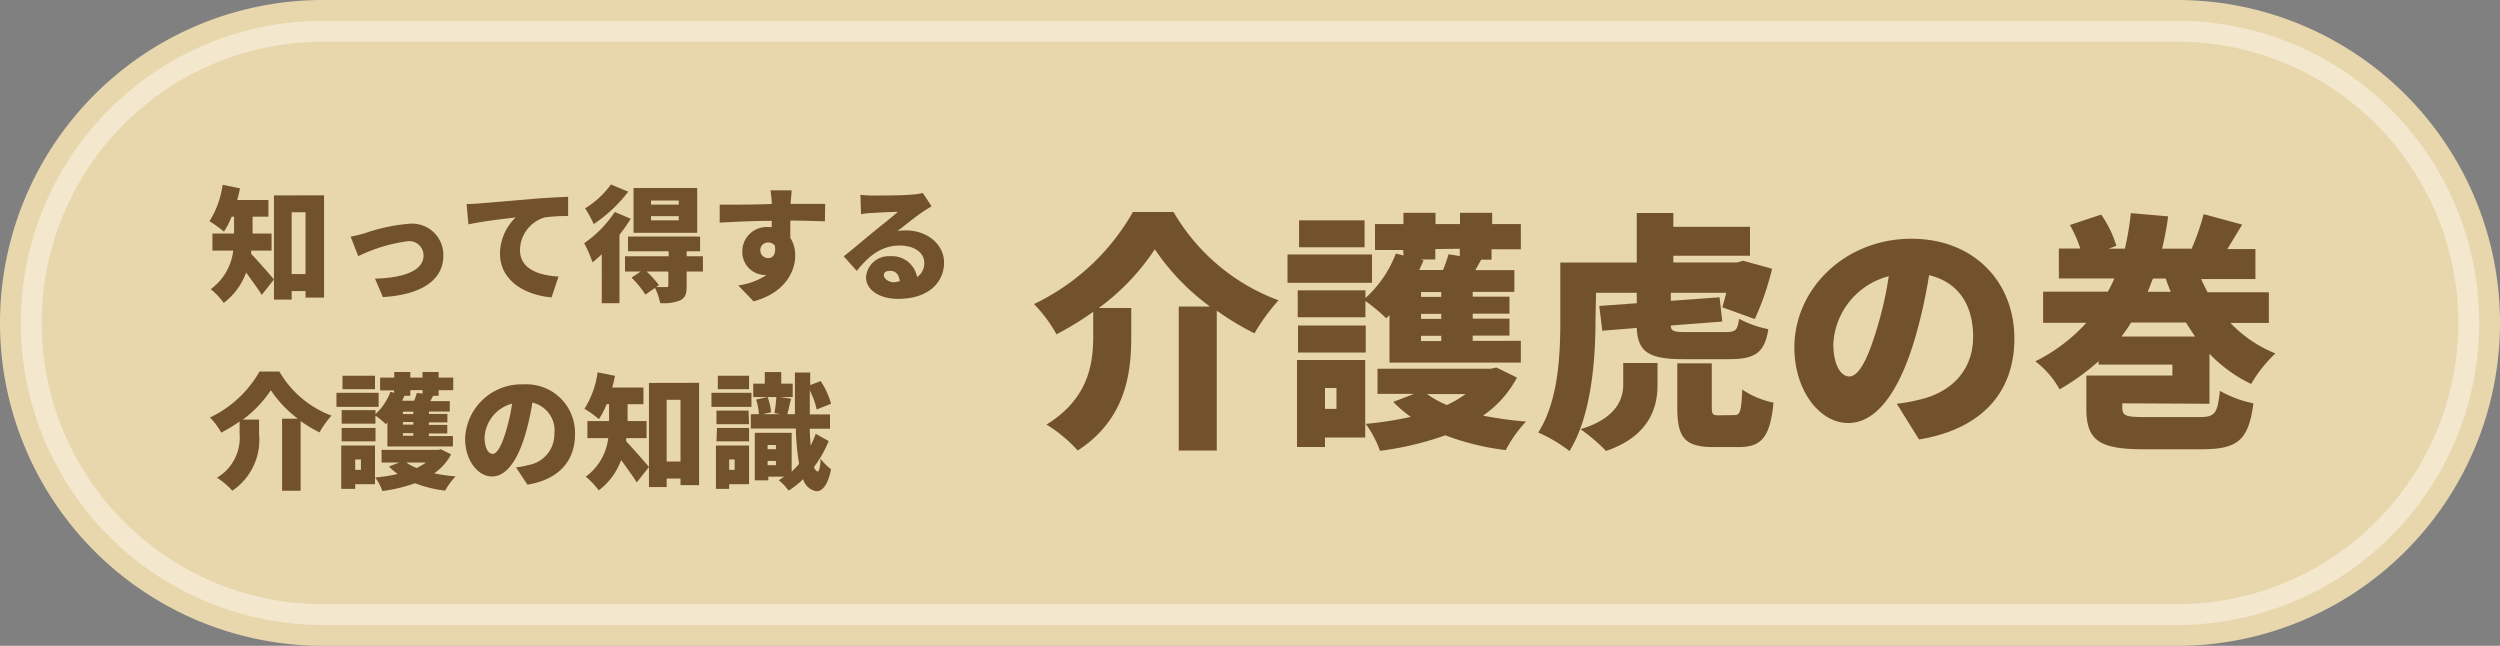 <svg xmlns="http://www.w3.org/2000/svg" width="240" height="62" viewBox="0 0 240 62"><rect x="0" y="0" width="240" height="62" fill="#808080" stroke="none"/><defs><style>.cls-1{fill:#e8d7ac;}.cls-2{opacity:0.5;}.cls-3{fill:#fdf9ee;}.cls-4{fill:#72512d;}</style></defs><title>s_banner_tips</title><g id="レイヤー_2" data-name="レイヤー 2"><g id="side"><path class="cls-1" d="M209,62H31A31,31,0,0,1,0,31H0A31,31,0,0,1,31,0H209a31,31,0,0,1,31,31h0A31,31,0,0,1,209,62Z"/><g class="cls-2"><path class="cls-3" d="M209,4a27,27,0,1,1,0,54H31A27,27,0,0,1,31,4H209m0-2H31a29,29,0,0,0,0,58H209a29,29,0,0,0,0-58Z"/></g><path class="cls-4" d="M112.66,20.35a19.44,19.44,0,0,0,10.08,8.48A18.51,18.51,0,0,0,120.43,32a26.35,26.35,0,0,1-3.62-2.18V43.25h-3.65V29.43h3a22.15,22.15,0,0,1-5.3-5.5,21.94,21.94,0,0,1-5.38,5.64h3.12v2.76c0,3.41-.48,7.9-5.14,10.92a13.33,13.33,0,0,0-3-2.49c4.06-2.5,4.49-5.86,4.49-8.52V29.93a28.24,28.24,0,0,1-3.53,2.16,13.18,13.18,0,0,0-2.16-2.9,21.61,21.61,0,0,0,9.5-8.84Z"/><path class="cls-4" d="M131.71,27.15H123.6V24.43h8.11ZM131.06,42H127.2v.91h-2.69V34.56h6.55Zm3.65-18H132V21.51h2.73V20.43h3.08v1.08h2.35V20.43h3.09v1.08H146v2.42h-2.81v1h-1c-.19.36-.39.7-.55,1h3.74v2.09h-4v.46h3.53v1.63h-3.53v.48h3.53v1.63h-3.53v.5H146v2.09H133.39V30.24a3.14,3.14,0,0,1-.31.32,16.48,16.48,0,0,0-2-1.66v1.56h-6.5V27.87h6.5v.74A10.91,10.91,0,0,0,134,24.34l.74.19Zm-10.1,7.25h6.5v2.59h-6.5ZM131,23.74h-6.29V21.15H131ZM127.2,37.25v2h1.1v-2Zm18.43-1a10.31,10.31,0,0,1-3.26,3.65,36.72,36.72,0,0,0,4.13.57,12.2,12.2,0,0,0-1.95,2.74,24.76,24.76,0,0,1-5.8-1.42,30,30,0,0,1-6.27,1.49,10.38,10.38,0,0,0-1.37-2.59,34.32,34.32,0,0,0,4.32-.67,12.36,12.36,0,0,1-1.68-1.44l2-.77h-3.51V35.4h10.85l.56-.12Zm-7.84-12.34v1h-1.42l.29.07c-.12.32-.27.63-.41.94h2.28a13.9,13.9,0,0,0,.53-1.51l1.08.17v-.7Zm.57,4.13h-1.94v.46h1.94Zm0,2.09h-1.94v.48h1.94Zm0,2.11h-1.94v.5h1.94ZM137,37.83a9.37,9.37,0,0,0,1.9,1.05,11.06,11.06,0,0,0,1.8-1.05Z"/><path class="cls-4" d="M153.17,30.65c0,3.7-.36,9.22-2.5,12.65a14.17,14.17,0,0,0-3-1.78c2-3.12,2.12-7.7,2.12-10.87V25.2h7.34V20.45h3.51v1.32H168v2.78h-7.36v.65h6.12l.57-.17,2.79.77a26.4,26.4,0,0,1-1.66,4.83l-3.12-1.13c.12-.41.26-.89.38-1.39h-5.32v.77l4.68-.34.26,2.33-4.94.38c0,.58.36.63,1.53.63h3.72c1,0,1.15-.2,1.3-1.28a9.93,9.93,0,0,0,2.81,1c-.36,2.28-1.28,2.88-3.77,2.88h-4.39c-3.36,0-4.37-.72-4.47-3l-3.31.27-.29-2.38,3.6-.26v-1h-3.91Zm2.66,4.2h3.29V37c0,2-.7,4.85-4.94,6.29a17.37,17.37,0,0,0-2.45-2.09c3.62-1.08,4.1-3.07,4.1-4.29Zm10.66,5c.55,0,.67-.29.77-2.45a8.25,8.25,0,0,0,3,1.25c-.34,3.41-1.2,4.27-3.38,4.27H164.5c-2.86,0-3.48-1-3.48-3.84V34.88h3.31v4.2c0,.72.1.79.7.79Z"/><path class="cls-4" d="M182.09,38.76a16.72,16.72,0,0,0,2.33-.43c3-.74,5-2.85,5-6s-1.49-5.26-4.23-5.91a48.8,48.8,0,0,1-1.39,6.19c-1.42,4.76-3.55,8-6.36,8s-5.18-3.19-5.18-7.25c0-5.64,4.87-10.44,11.23-10.44,6.05,0,9.89,4.18,9.89,9.58,0,5-2.95,8.66-9.15,9.69Zm-.77-12.24A7.09,7.09,0,0,0,176,33c0,2.06.72,3.14,1.54,3.14s1.68-1.44,2.52-4.2A34.56,34.56,0,0,0,181.32,26.52Z"/><path class="cls-4" d="M203.74,38.72v.4c0,.82.36.92,2.25.92h5.12c1.53,0,1.77-.32,2-2.52a10.81,10.81,0,0,0,3.22,1.2c-.48,3.57-1.51,4.41-5,4.41h-5.54c-4.28,0-5.5-.86-5.5-3.91V36.05h8.26V35h-7.08v-.33a21.74,21.74,0,0,1-3.75,2.71,8.47,8.47,0,0,0-2.33-2.69,16.58,16.58,0,0,0,4.9-3.7h-4.15V28h6.21a12.49,12.49,0,0,0,.63-1.27h-5.33V23.86h2.06a12.23,12.23,0,0,0-1-2.26l3-1a10.33,10.33,0,0,1,1.46,3l-.74.27h1.56a27.57,27.57,0,0,0,.57-3.41l3.58.31a28.28,28.28,0,0,1-.58,3.1h2.84a23.26,23.26,0,0,0,1.15-3.31l3.7,1c-.51.84-1,1.65-1.42,2.35h2.69v2.88h-5.21c.19.43.41.86.62,1.27h5.88V31h-3.69a12.26,12.26,0,0,0,4.32,2.93,13,13,0,0,0-2.33,2.93,13.71,13.71,0,0,1-4-2.9v4.8Zm7-6.41c-.31-.43-.6-.89-.89-1.35h-5.26c-.29.46-.6.92-.93,1.35Zm-4.06-5.57c-.17.43-.33.86-.5,1.27h2.21c-.17-.41-.34-.84-.48-1.27Z"/><path class="cls-4" d="M24.11,24.06a2.61,2.61,0,0,1,0,.31c.63.65,1.88,2.08,2.19,2.46l-1.17,1.48c-.39-.63-1-1.44-1.5-2.15a6.42,6.42,0,0,1-2.15,2.92,6.8,6.8,0,0,0-1.25-1.32,5.34,5.34,0,0,0,2.16-3.7h-2V22.42h2.08V20.8h-.23a8.39,8.39,0,0,1-.74,1.44,11,11,0,0,0-1.39-1,8.72,8.72,0,0,0,1.26-3.5l1.67.34c-.08.37-.16.75-.27,1.12h3V20.8H24.25v1.62h1.82v1.64Zm7-5.31v9.82H29.33v-.63H28v.82h-1.7v-10Zm-1.78,7.56V20.38H28v5.93Z"/><path class="cls-4" d="M35,22.4a17,17,0,0,1,4.29-.92,3,3,0,0,1,3.27,3.09c0,2.06-1.71,3.7-5.8,3.95L36,26.75c2.78-.07,4.66-.78,4.66-2.22a1.37,1.37,0,0,0-1.54-1.37,15.6,15.6,0,0,0-4.73,1.43l-.73-1.87C34,22.66,34.64,22.5,35,22.4Z"/><path class="cls-4" d="M46,19.53l5.08-.43c1.19-.1,2.59-.17,3.46-.21v1.85a14.92,14.92,0,0,0-2.28.14A3.31,3.31,0,0,0,49.92,24c0,1.75,1.65,2.43,3.7,2.55l-.67,2C50.3,28.32,48,26.88,48,24.35a4.85,4.85,0,0,1,1.5-3.47c-1,.11-3.11.35-4.53.66l-.18-1.95C45.3,19.58,45.81,19.55,46,19.53Z"/><path class="cls-4" d="M60.55,21a16.56,16.56,0,0,1-1.08,1.54v6.57h-1.7V24.4a9,9,0,0,1-.89.78,11.85,11.85,0,0,0-.8-1.83,11.16,11.16,0,0,0,2.94-3Zm-.24-2.6A13.85,13.85,0,0,1,57,21.51,11.64,11.64,0,0,0,56.17,20a8.58,8.58,0,0,0,2.48-2.29Zm7.17,7.67H65.92v1.37c0,.76-.13,1.17-.65,1.41a4.42,4.42,0,0,1-1.89.25,6.16,6.16,0,0,0-.5-1.46l-.92.64a10,10,0,0,0-1.33-1.63l.87-.58H60V24.6h4.19v-.48H60.29V22.71h6.92v1.41H65.92v.48h1.56Zm-.55-3.72H60.82v-4.3h6.11Zm-2.77,3.72H62.08a10.36,10.36,0,0,1,1.18,1.3l-.27.19c.37,0,.82,0,.95,0s.22,0,.22-.18Zm1-6.82H62.5v.39h2.66Zm0,1.5H62.5v.4h2.66Z"/><path class="cls-4" d="M79.19,21.24c-.71,0-1.82-.06-3.32-.07,0,.57,0,1.17,0,1.66a3.11,3.11,0,0,1,.47,1.71c0,1.53-1,3.59-4,4.39L70.87,27.4a6.57,6.57,0,0,0,2.72-1,.82.82,0,0,1-.22,0,2.21,2.21,0,0,1-2.11-2.28,2.34,2.34,0,0,1,2.53-2.32h.3v-.6c-1.79,0-3.54.1-5,.17l0-1.72c1.38,0,3.48,0,5-.07l0-.13a10.22,10.22,0,0,0-.13-1.18H76c0,.22-.09,1-.1,1.17v.13c1.11,0,2.7,0,3.32,0Zm-5.45,3.54c.39,0,.78-.27.65-1.19a.77.77,0,0,0-.65-.31.73.73,0,0,0-.75.77A.75.75,0,0,0,73.74,24.78Z"/><path class="cls-4" d="M89.43,19.8c-.31.2-.62.38-.91.58-.68.46-1.72,1.31-2.37,1.81a4,4,0,0,1,.83-.07c2,0,3.65,1.31,3.65,3.09s-1.35,3.48-4.42,3.48c-1.68,0-3.07-.78-3.07-2.09a2.17,2.17,0,0,1,2.3-2,2.44,2.44,0,0,1,2.6,2,1.6,1.6,0,0,0,.69-1.37c0-1-1-1.66-2.35-1.66-1.74,0-3,1-4.13,2.44L81,24.61c.76-.6,2.14-1.77,2.85-2.35s1.76-1.4,2.34-1.92c-.6,0-1.82.06-2.46.11-.36,0-.78.06-1.07.11l-.06-1.86a9.76,9.76,0,0,0,1.22.07c.63,0,3,0,3.71-.09a6.13,6.13,0,0,0,1.06-.15ZM86.38,27C86.32,26.38,86,26,85.46,26s-.61.23-.61.46.39.64,1,.64Z"/><path class="cls-4" d="M26.82,35.67a9.74,9.74,0,0,0,5,4.23,9.46,9.46,0,0,0-1.15,1.61,13.17,13.17,0,0,1-1.81-1.09v6.69H27.08V40.2H28.6A11.13,11.13,0,0,1,26,37.46a11.05,11.05,0,0,1-2.69,2.82h1.56v1.37a5.9,5.9,0,0,1-2.57,5.46,6.93,6.93,0,0,0-1.47-1.25A4.47,4.47,0,0,0,23,41.61V40.46a14.23,14.23,0,0,1-1.76,1.07,6.75,6.75,0,0,0-1.08-1.45,10.79,10.79,0,0,0,4.75-4.41Z"/><path class="cls-4" d="M36.35,39.06H32.3V37.71h4.05ZM36,46.48H34.1v.45H32.76V42.77H36Zm1.82-9H36.49V36.25h1.36v-.54h1.54v.54h1.17v-.54h1.55v.54h1.4v1.21h-1.4V38h-.53c-.09.18-.19.35-.27.51h1.87v1h-2v.23h1.77v.81H41.17v.24h1.77v.82H41.17v.25h2.31v1H37.19v-2.3a1.14,1.14,0,0,1-.15.16,8.82,8.82,0,0,0-1-.83v.78H32.8v-1.3h3.25v.38a5.46,5.46,0,0,0,1.43-2.14l.37.1ZM32.8,41.08h3.25v1.29H32.8ZM36,37.36H32.88V36.07H36ZM34.1,44.11v1h.55v-1Zm9.21-.49a5.19,5.19,0,0,1-1.63,1.82,16.22,16.22,0,0,0,2.06.29,6.19,6.19,0,0,0-1,1.37,11.84,11.84,0,0,1-2.9-.71,15.42,15.42,0,0,1-3.13.75,4.92,4.92,0,0,0-.69-1.3,15.5,15.5,0,0,0,2.16-.34,5.24,5.24,0,0,1-.84-.72l1-.38H36.63V43.19h5.42l.28-.06Zm-3.92-6.16V38h-.71l.14,0-.2.47h1.14a6.89,6.89,0,0,0,.26-.76l.54.08v-.34Zm.29,2.06h-1v.23h1Zm0,1h-1v.24h1Zm0,1.06h-1v.25h1ZM39,44.4a4.94,4.94,0,0,0,1,.53,6.47,6.47,0,0,0,.9-.53Z"/><path class="cls-4" d="M49.54,44.87a7.53,7.53,0,0,0,1.16-.22,3,3,0,0,0,2.52-3,2.74,2.74,0,0,0-2.11-3,24.28,24.28,0,0,1-.69,3.09c-.71,2.38-1.78,4-3.18,4s-2.59-1.59-2.59-3.62a5.41,5.41,0,0,1,5.61-5.22,4.66,4.66,0,0,1,4.94,4.79c0,2.49-1.47,4.33-4.57,4.84Zm-.38-6.12A3.54,3.54,0,0,0,46.52,42c0,1,.36,1.57.77,1.57s.84-.72,1.26-2.1A18.35,18.35,0,0,0,49.16,38.75Z"/><path class="cls-4" d="M60.11,42.06a2.61,2.61,0,0,1,0,.31c.63.65,1.88,2.08,2.19,2.46l-1.17,1.48c-.39-.63-1-1.44-1.5-2.15a6.42,6.42,0,0,1-2.15,2.92,6.8,6.8,0,0,0-1.25-1.32,5.34,5.34,0,0,0,2.16-3.7h-2V40.42h2.08V38.8h-.23a8.39,8.39,0,0,1-.74,1.44,11,11,0,0,0-1.39-1,8.72,8.72,0,0,0,1.26-3.5l1.67.34c-.08.37-.16.75-.27,1.12h3V38.8H60.25v1.62h1.82v1.64Zm7-5.31v9.82H65.33v-.63H64v.82h-1.7v-10Zm-1.78,7.56V38.38H64v5.93Z"/><path class="cls-4" d="M72.14,39.06H68.3V37.71h3.84Zm-.23,7.42H70v.45H68.73V42.77h3.18Zm0-5.76H68.78v-1.3h3.08Zm-3.08.36h3.08v1.29H68.78Zm3.08-3.72h-3V36.07h3ZM70,44.11v1h.53v-1Zm9.55-1.77a10.58,10.58,0,0,1-1.41,2.49c.1.27.22.41.36.43s.24-.46.28-1.22a4.7,4.7,0,0,0,1,1c-.33,1.76-1,2.14-1.4,2.12A1.62,1.62,0,0,1,77.1,46a8.07,8.07,0,0,1-1.39,1.1,5.06,5.06,0,0,0-.95-1c.17-.1.34-.22.51-.34H73.76v.35h-1.3V41.55H76v3.73a10.23,10.23,0,0,0,.71-.75,24,24,0,0,1-.31-3.39H72.08V39.76h.77a5.54,5.54,0,0,0-.26-1.4l1.08-.24H72.31V36.83h1.11V35.72H75v1.11h1.1v1.29H74.88l1.07.16c-.15.54-.26,1.08-.36,1.48h.72c0-1.2,0-2.53,0-4h1.47l0,1.21,1-.39a7.48,7.48,0,0,1,1,2.18l-1.38.55a7.43,7.43,0,0,0-.66-1.83c0,.81,0,1.59,0,2.3h1.94v1.38H77.74c0,.6.05,1.14.08,1.62a8.89,8.89,0,0,0,.49-1.14Zm-5.86-4.22a5.09,5.09,0,0,1,.33,1.46l-.76.18h1.64l-.55-.11a15.22,15.22,0,0,0,.18-1.53Zm0,4.6v.4h.8v-.4Zm.8,1.94v-.41h-.8v.41Z"/></g></g></svg>